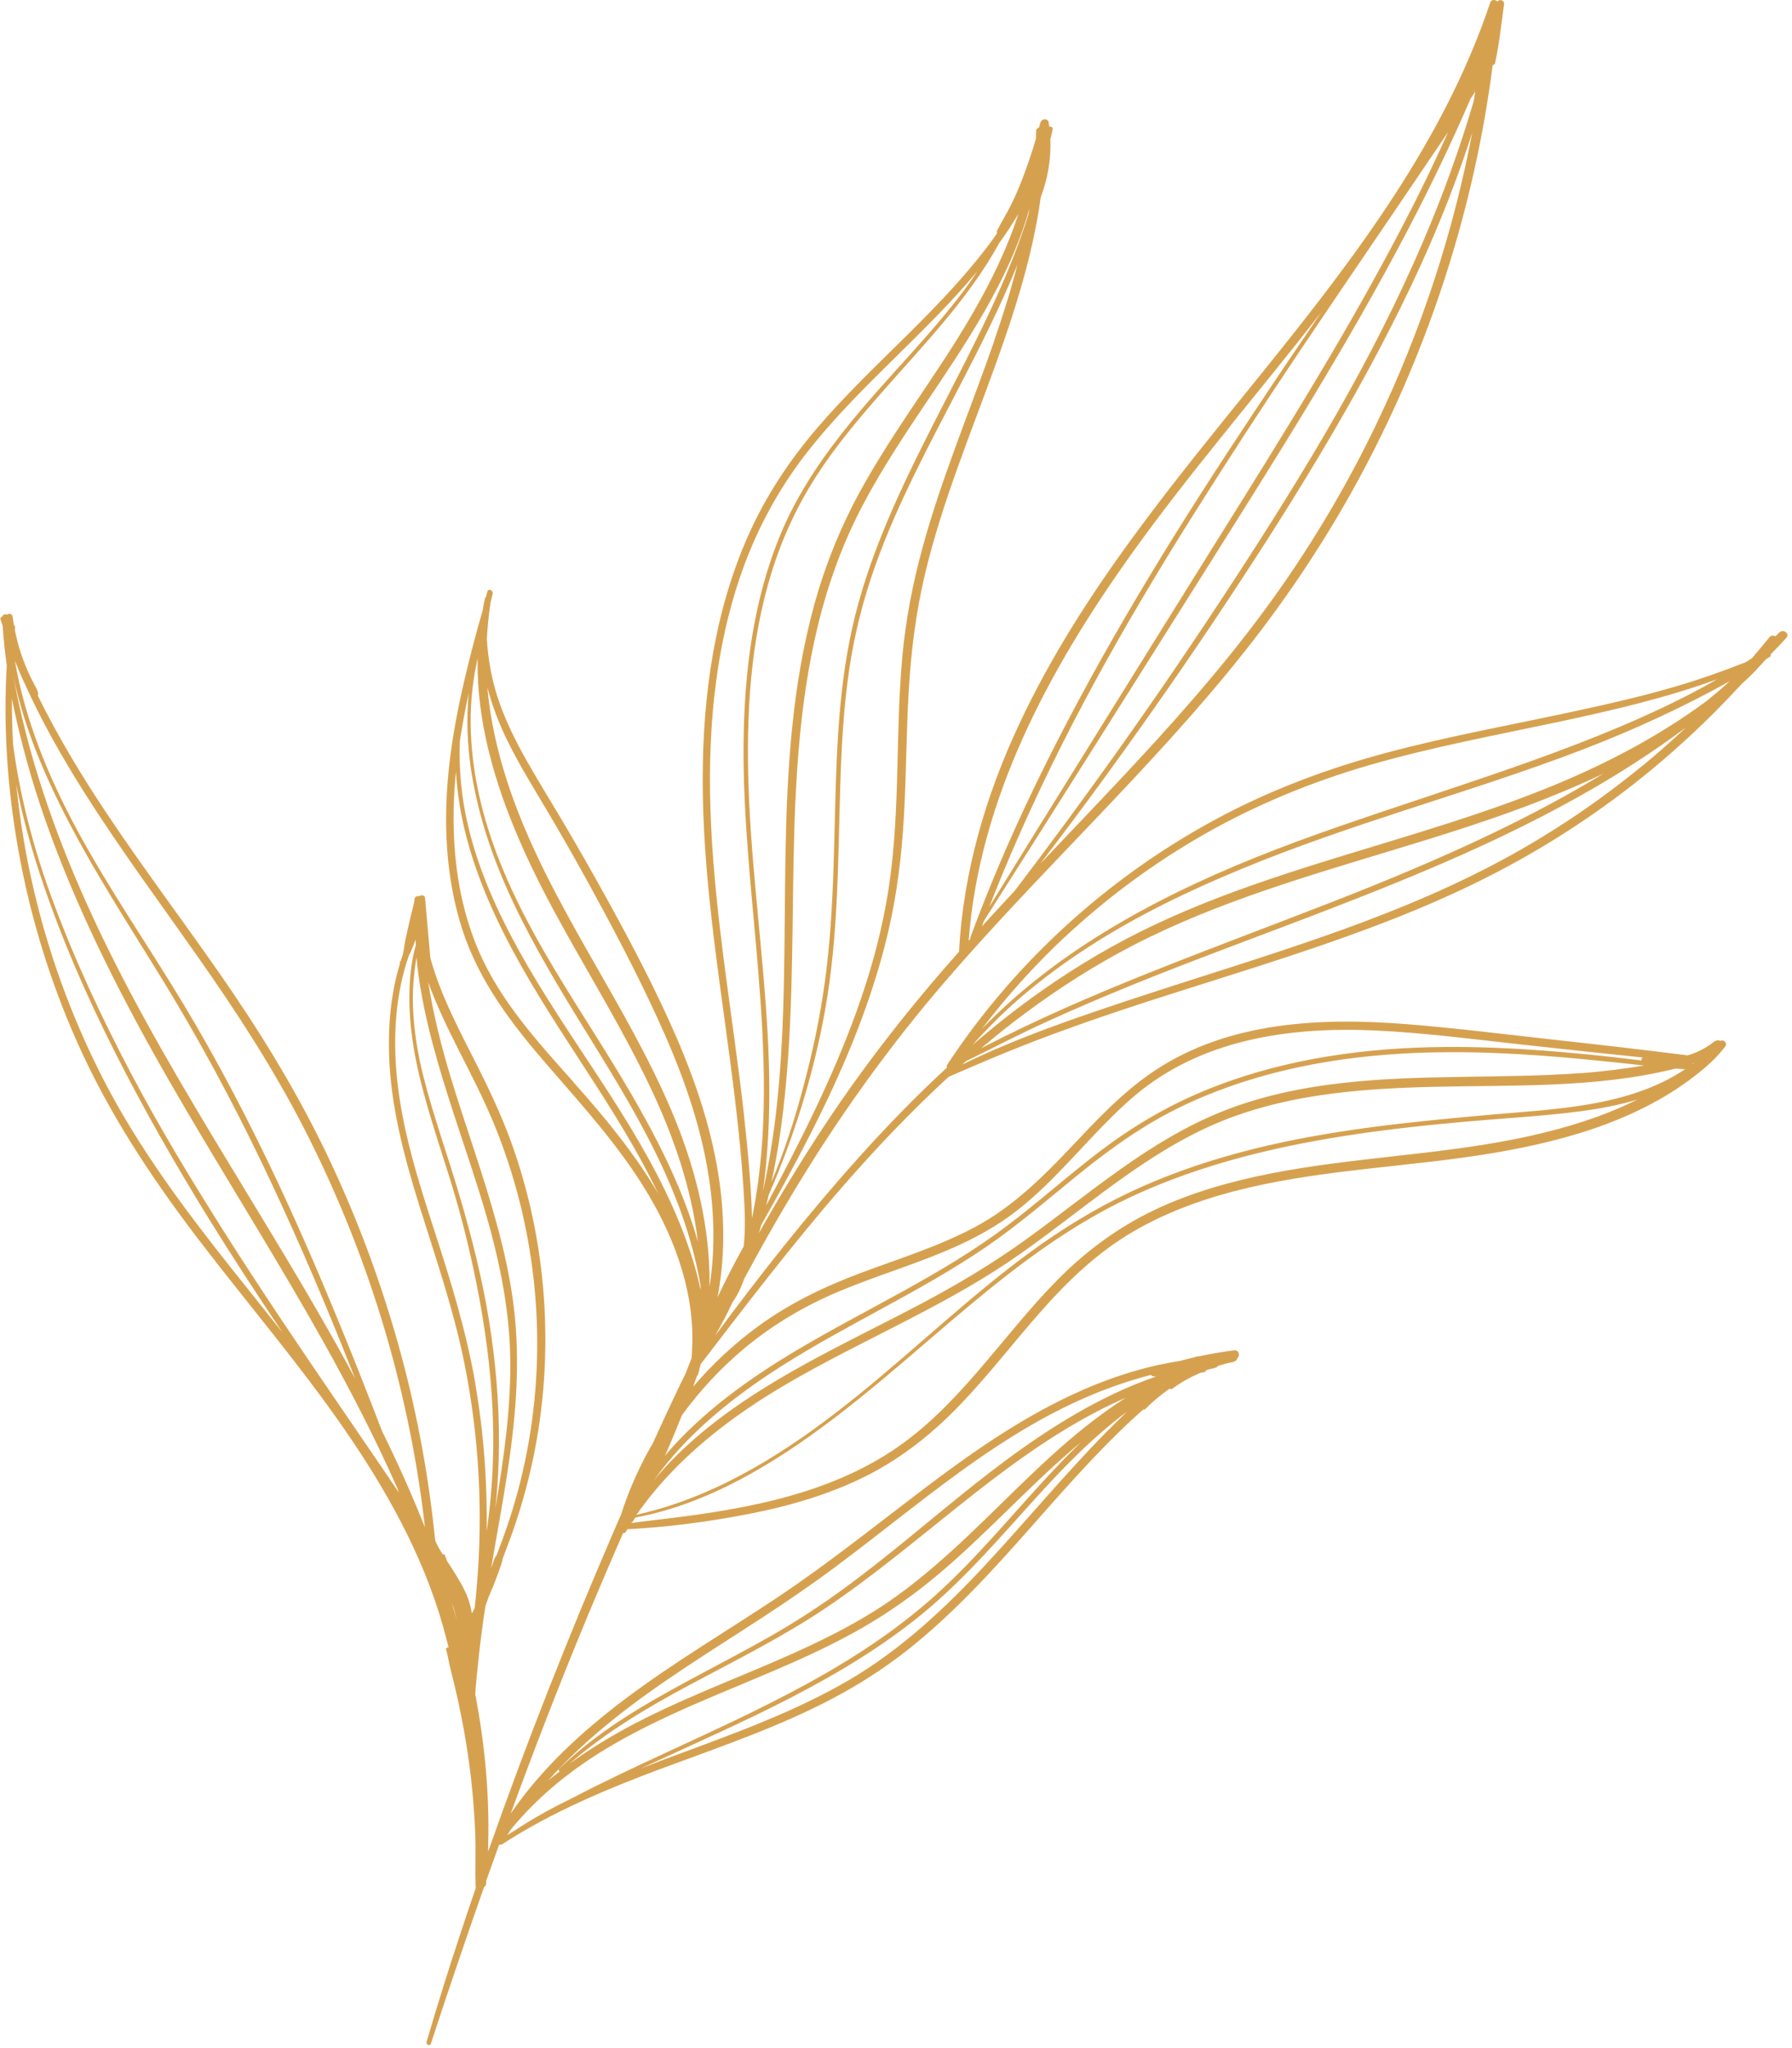 <?xml version="1.0" encoding="UTF-8"?> <svg xmlns="http://www.w3.org/2000/svg" width="225" height="257" viewBox="0 0 225 257" fill="none"> <path d="M223.33 79.45C223.19 79.59 223.06 79.73 222.92 79.87C222.69 79.73 222.38 79.72 222.17 79.98C221.45 80.87 220.71 81.74 219.97 82.61C219.7 82.78 219.44 82.95 219.17 83.12C216.28 84.26 213.35 85.29 210.36 86.17C206.37 87.34 202.33 88.27 198.27 89.15C190.24 90.9 182.13 92.33 174.19 94.45C166.8 96.42 159.64 99.08 152.89 102.7C146.48 106.13 140.48 110.31 135.03 115.12C129.56 119.95 124.65 125.41 120.46 131.38C119.94 132.11 119.44 132.86 118.95 133.6C118.86 133.74 118.85 133.87 118.89 134C114.97 137.61 111.26 141.44 107.71 145.4C101.37 152.48 95.44 159.98 89.79 167.64C90.58 166.27 91.31 164.87 91.98 163.44C92.6 162.55 93.08 161.55 93.44 160.5C95.98 155.77 98.65 151.11 101.49 146.56C106.54 138.48 112.15 130.79 118.35 123.55C124.48 116.4 131.04 109.64 137.53 102.82C144.01 96.01 150.44 89.13 156.28 81.76C161.91 74.66 166.91 67.08 171.17 59.07C179.58 43.27 185.14 25.92 187.42 8.16C187.56 8.16 187.69 8.07 187.73 7.89C188.25 5.46 188.51 2.97 188.85 0.51C188.91 0.05 188.23 -0.18 188.03 0.21C187.76 -0.07 187.25 -0.11 187.1 0.35C181.31 17.65 170.13 32.32 158.81 46.36C147.5 60.39 135.74 74.33 128.02 90.77C123.79 99.77 120.94 109.43 120.42 119.4V119.43C114.33 126.3 108.65 133.51 103.58 141.17C100.65 145.59 97.9 150.13 95.29 154.75C95.39 154.43 95.47 154.1 95.56 153.78C99.8 146.26 103.9 138.65 107.12 130.64C108.88 126.26 110.38 121.77 111.47 117.17C112.64 112.25 113.23 107.25 113.51 102.2C113.79 96.98 113.8 91.75 114.11 86.53C114.4 81.65 115.01 76.81 116.14 72.05C118.27 63.09 121.83 54.56 124.95 45.91C127.42 39.06 129.67 32.03 130.67 24.8C130.69 24.72 130.71 24.64 130.73 24.55C130.74 24.53 130.76 24.51 130.77 24.49C131.58 22.28 131.98 19.86 131.88 17.48C131.98 17.07 132.09 16.65 132.17 16.23C132.22 15.98 131.94 15.84 131.74 15.9C131.72 15.74 131.7 15.58 131.68 15.41C131.57 14.78 130.77 14.87 130.62 15.42C130.57 15.62 130.51 15.81 130.46 16.01C130.26 16.07 130.09 16.22 130.09 16.46C130.09 16.77 130.09 17.07 130.08 17.38C129.58 19.08 129.01 20.77 128.38 22.42C127.95 23.53 127.49 24.63 126.95 25.7C126.4 26.81 125.74 27.85 125.19 28.96C125.13 29.08 125.14 29.18 125.19 29.27C125 29.55 124.81 29.83 124.61 30.1C121.46 34.4 117.75 38.25 113.97 41.99C110.1 45.82 106.15 49.57 102.61 53.71C99.16 57.74 96.22 62.15 94.04 67C89.7 76.65 88.23 87.37 88.23 97.88C88.23 109.68 90.12 121.37 91.66 133.04C92.46 139.1 93.17 145.19 93.47 151.3C93.55 152.93 93.56 154.69 93.38 156.42C92.21 158.52 91.12 160.65 90.09 162.82C90.99 158.12 91.01 153.27 90.36 148.52C89.5 142.19 87.47 136.08 84.95 130.23C82.35 124.21 79.28 118.4 76.12 112.67C74.51 109.75 72.86 106.85 71.17 103.97C69.54 101.19 67.82 98.45 66.23 95.65C64.7 92.96 63.31 90.17 62.38 87.21C61.68 84.96 61.28 82.61 61.13 80.25C61.18 79.21 61.27 78.16 61.39 77.12C61.45 76.59 61.53 76.07 61.61 75.54C61.7 75.19 61.79 74.84 61.87 74.49C61.89 74.4 61.87 74.32 61.81 74.26C61.74 74 61.28 73.91 61.2 74.22C61.13 74.46 61.07 74.7 61.01 74.94L60.91 75.02C60.78 75.54 60.69 76.07 60.61 76.59C59.79 79.41 59.04 82.26 58.37 85.11C57.51 88.76 56.8 92.44 56.39 96.17C55.64 103 55.92 110.03 58.03 116.61C60.13 123.15 64.28 128.56 68.72 133.68C73.21 138.86 77.86 143.96 81.38 149.88C84.91 155.81 87.34 162.68 86.88 169.67C86.86 169.94 86.84 170.2 86.83 170.46C86.68 170.84 86.52 171.23 86.38 171.61C86.3 171.83 86.22 172.04 86.14 172.26C85.92 172.72 85.69 173.17 85.47 173.63L85.4 173.72L85.36 173.86C84.2 176.27 83.08 178.7 81.97 181.13C80.66 183.38 79.54 185.74 78.64 188.17C78.41 188.79 78.19 189.43 77.99 190.06C77.67 190.8 77.34 191.53 77.03 192.27C71.38 205.37 66.12 218.67 61.38 232.14C61.34 232.21 61.3 232.27 61.27 232.34C61.52 225.73 60.92 219.13 59.67 212.64C59.76 211.21 59.92 209.77 60.07 208.35C60.24 206.64 60.46 204.93 60.7 203.22C60.78 202.67 60.86 202.13 60.95 201.58C61.08 201.19 61.22 200.81 61.35 200.43C61.39 200.34 61.43 200.25 61.47 200.16C61.8 199.4 62.11 198.62 62.4 197.84C62.55 197.43 62.71 197.01 62.85 196.59C62.95 196.28 63.07 195.98 63.1 195.67C63.46 194.73 63.81 193.79 64.16 192.84C66.46 186.48 67.86 179.81 68.31 173.06C68.76 166.32 68.29 159.52 66.9 152.91C66.2 149.6 65.27 146.33 64.11 143.15C62.95 139.99 61.53 136.95 60.02 133.95C57.79 129.53 55.34 125.02 54.03 120.21C53.96 119.38 53.88 118.55 53.81 117.71C53.66 116.05 53.52 114.38 53.37 112.72C53.34 112.35 52.89 112.28 52.66 112.47C52.64 112.47 52.63 112.47 52.61 112.47C52.36 112.43 52.08 112.56 52.04 112.86C52.02 113 52.01 113.15 52 113.3C51.9 113.59 51.85 113.9 51.77 114.21C51.61 114.81 51.46 115.41 51.33 116.02C51.2 116.63 51.06 117.23 50.93 117.84C50.79 118.47 50.73 119.1 50.59 119.73V119.77C50.49 120.06 50.4 120.36 50.3 120.66C50.3 120.66 50.29 120.66 50.28 120.66C50.15 120.66 50.13 120.84 50.24 120.86C49.1 124.56 48.73 128.53 48.85 132.35C49.05 138.78 50.7 145.03 52.6 151.15C54.62 157.64 56.86 164.05 58.23 170.72C59.58 177.31 60.25 184.04 60.23 190.76C60.23 194.46 60 198.14 59.6 201.8C59.48 202.04 59.37 202.27 59.25 202.51C59.14 201.83 58.98 201.17 58.73 200.52C58.24 199.23 57.49 198.06 56.77 196.9C56.57 196.58 56.36 196.26 56.14 195.94C56.05 195.7 55.96 195.45 55.87 195.21C55.81 195.06 55.68 195.03 55.57 195.07C55.22 194.51 54.89 193.94 54.64 193.35C53.8 184.91 52.22 176.55 49.91 168.39C47.55 160.06 44.48 151.94 40.69 144.15C36.97 136.5 32.51 129.28 27.66 122.3C22.94 115.52 17.96 108.93 13.38 102.06C10.22 97.32 7.26 92.42 4.74 87.3C4.78 87.24 4.8 87.17 4.79 87.08C4.75 86.65 4.53 86.33 4.33 85.95C4.13 85.57 3.93 85.19 3.75 84.8C3.38 84.03 3.06 83.23 2.77 82.42C2.39 81.34 2.1 80.23 1.87 79.1C1.87 78.98 1.88 78.87 1.89 78.75C1.89 78.61 1.84 78.51 1.75 78.46C1.69 78.11 1.63 77.75 1.58 77.4C1.53 77 1.11 76.96 0.87 77.15C0.83 77.13 0.78 77.11 0.73 77.1C0.6 77.07 0.43 77.15 0.36 77.26L0.3 77.37C0.14 77.41 0 77.57 0.07 77.77C0.15 78.04 0.25 78.29 0.34 78.56C0.44 80.21 0.62 81.86 0.85 83.51C0.4 91.09 0.92 98.77 2.22 106.22C3.79 115.27 6.55 124.12 10.44 132.44C14.47 141.05 19.8 148.92 25.59 156.43C31.46 164.05 37.7 171.38 43.18 179.29C48.42 186.86 53.03 195.04 55.57 203.93C55.84 204.87 56.09 205.81 56.33 206.76C56.17 206.73 55.97 206.84 56.02 207.03C56.27 207.98 56.42 208.96 56.67 209.92C56.91 210.85 57.14 211.79 57.35 212.73C57.78 214.64 58.16 216.56 58.48 218.49C59.12 222.35 59.52 226.25 59.67 230.17C59.75 232.37 59.65 234.56 59.71 236.76C59.71 236.82 59.73 236.86 59.75 236.91C58.38 240.92 57.04 244.95 55.77 248.99C55.01 251.41 54.27 253.84 53.56 256.27C53.46 256.63 53.98 256.86 54.1 256.49C56.26 249.91 58.48 243.36 60.78 236.83C60.91 236.76 61.01 236.64 61.03 236.45C61.04 236.31 61.05 236.16 61.06 236.02C61.58 234.55 62.1 233.09 62.63 231.62L62.73 231.49C62.81 231.54 62.91 231.55 63.01 231.49C69.39 227.36 76.41 224.43 83.52 221.8C90.62 219.17 97.83 216.71 104.55 213.17C107.83 211.44 110.95 209.44 113.87 207.15C116.8 204.85 119.51 202.3 122.12 199.64C127.35 194.3 132.06 188.49 137.2 183.08C139.23 180.94 141.33 178.85 143.55 176.9C143.64 176.93 143.74 176.91 143.82 176.83C144.74 175.89 145.77 175.05 146.86 174.28C146.94 174.36 147.06 174.39 147.18 174.3C148.27 173.5 149.45 172.85 150.69 172.31C150.92 172.26 151.14 172.21 151.37 172.17V172.08V172.02C151.46 171.98 151.55 171.95 151.65 171.91C151.71 171.9 151.76 171.88 151.82 171.85C152.08 171.8 152.34 171.74 152.59 171.67C152.72 171.64 152.82 171.56 152.9 171.45C153 171.42 153.09 171.38 153.19 171.35C153.56 171.24 153.94 171.14 154.32 171.05C154.67 170.97 155.08 170.96 155.29 170.64C155.33 170.59 155.34 170.52 155.35 170.46C155.75 170.15 155.56 169.4 154.95 169.48C153.49 169.66 152.03 169.91 150.59 170.22C150.46 170.23 150.33 170.24 150.2 170.27C150.15 170.28 150.11 170.31 150.07 170.33C149.91 170.37 149.75 170.4 149.59 170.44C149.11 170.55 148.64 170.68 148.16 170.81C143.43 171.53 138.81 173.08 134.49 175.11C127.81 178.24 121.75 182.5 115.89 186.94C109.85 191.52 103.95 196.26 97.64 200.47C91.26 204.72 84.64 208.61 78.51 213.22C73.07 217.31 67.96 222 64.11 227.64C67.62 218.08 71.31 208.6 75.3 199.22C76.27 196.94 77.25 194.66 78.24 192.39C78.36 192.43 78.48 192.41 78.56 192.28C78.63 192.16 78.71 192.05 78.78 191.93C83.87 191.67 89 190.99 93.99 190.02C99.13 189.02 104.21 187.55 108.89 185.18C113.42 182.88 117.32 179.71 120.81 176.04C124.28 172.38 127.35 168.38 130.69 164.6C134.09 160.75 137.82 157.17 142.29 154.57C146.8 151.93 151.79 150.22 156.86 149.04C166.96 146.7 177.37 146.42 187.57 144.7C197.03 143.1 206.78 140.28 214.19 133.9C215.09 133.12 215.89 132.29 216.62 131.35C216.94 130.94 216.4 130.37 215.99 130.66C215.91 130.59 215.81 130.54 215.68 130.56C215.28 130.62 215.01 130.91 214.69 131.13C214.36 131.36 214.02 131.57 213.66 131.75C213.1 132.04 212.51 132.28 211.9 132.46C206.24 131.74 200.58 131.09 194.91 130.47C188.86 129.8 182.82 129.04 176.75 128.55C165.96 127.69 154.35 128.17 145.03 134.34C140.91 137.07 137.56 140.72 134.19 144.28C130.68 147.98 127.03 151.52 122.5 153.96C117.88 156.45 112.83 157.98 107.93 159.82C103.39 161.53 99.07 163.62 95.15 166.49C92.17 168.67 89.44 171.22 87.03 174.04C87.19 173.59 87.35 173.14 87.51 172.69C87.57 172.65 87.62 172.58 87.65 172.49C87.74 172.18 87.82 171.87 87.88 171.56C87.92 171.43 87.96 171.31 88 171.18C93.79 163.64 99.56 156.08 105.81 148.91C110 144.1 114.41 139.47 119.11 135.15C122.57 133.64 126.03 132.16 129.55 130.8C133.26 129.37 137.01 128.05 140.78 126.79C148.37 124.26 156.03 121.98 163.61 119.43C171.13 116.91 178.58 114.12 185.69 110.61C192.55 107.23 199.06 103.15 205.08 98.44C209.95 94.63 214.5 90.4 218.68 85.84C218.94 85.6 219.21 85.37 219.47 85.12C220.26 84.38 220.99 83.57 221.71 82.76C221.83 82.68 221.96 82.6 222.08 82.52L222.18 82.47C222.33 82.4 222.36 82.25 222.31 82.13L222.45 82C223.08 81.37 223.69 80.72 224.29 80.06C224.77 79.52 223.89 78.88 223.41 79.39L223.33 79.45ZM172.87 53.12C168.89 61.41 164.14 69.32 158.68 76.71C153.09 84.27 146.8 91.29 140.36 98.13C137.13 101.57 133.86 104.98 130.61 108.41C133.47 104.67 136.29 100.9 139.06 97.09C144.15 90.08 149.11 82.97 153.89 75.75C158.46 68.86 162.91 61.89 167.09 54.76C171.2 47.75 175.06 40.59 178.42 33.2C180.87 27.81 183.04 22.29 184.85 16.66C182.45 29.26 178.43 41.54 172.86 53.12H172.87ZM185.22 11.5C185.22 11.5 185.22 11.49 185.23 11.48C185.17 11.87 185.11 12.25 185.05 12.64C183.29 18.66 181.15 24.55 178.68 30.32C175.5 37.75 171.81 44.95 167.8 51.97C163.71 59.13 159.31 66.11 154.8 73.02C150.12 80.19 145.3 87.27 140.34 94.24C136.13 100.16 131.81 106.01 127.42 111.79C126.03 113.27 124.65 114.77 123.28 116.27C123.37 116.04 123.45 115.81 123.54 115.58C127.92 108.68 132.31 101.78 136.67 94.86C141.45 87.27 146.25 79.69 151.03 72.09C155.54 64.91 160.08 57.75 164.47 50.49C168.75 43.41 172.9 36.24 176.74 28.9C179.57 23.49 182.22 18.01 184.63 12.41C184.83 12.1 185.03 11.8 185.23 11.49L185.22 11.5ZM181.81 16.61C180.42 19.7 178.96 22.77 177.43 25.79C173.65 33.23 169.53 40.5 165.24 47.66C160.96 54.81 156.54 61.88 152.12 68.94C147.36 76.55 142.63 84.18 137.88 91.8C133.31 99.13 128.76 106.47 124.21 113.82C126.56 107.8 129.19 101.88 132.03 96.08C135.54 88.91 139.39 81.91 143.46 75.03C147.52 68.16 151.81 61.44 156.14 54.74C160.48 48.05 164.95 41.44 169.43 34.84C173.56 28.76 177.69 22.69 181.8 16.61H181.81ZM141.77 69.94C149.33 59.32 157.91 49.49 165.89 39.19C162.98 43.48 160.07 47.78 157.21 52.1C152.8 58.75 148.47 65.44 144.35 72.28C140.24 79.09 136.33 86.01 132.71 93.09C129.07 100.19 125.75 107.44 122.88 114.89C122.53 115.8 122.18 116.72 121.84 117.64C121.81 117.72 121.81 117.79 121.82 117.86C121.75 117.93 121.69 118 121.62 118.08C122.96 100.34 131.6 84.24 141.76 69.96L141.77 69.94ZM124.84 42.78C121.85 51.41 118.27 59.84 115.85 68.66C114.61 73.19 113.71 77.78 113.29 82.46C112.82 87.62 112.78 92.81 112.63 97.98C112.48 103.09 112.2 108.2 111.29 113.24C110.44 117.97 109.12 122.61 107.48 127.12C104.45 135.48 100.4 143.44 96.21 151.28C96.32 150.85 96.41 150.43 96.51 150C99.74 142.57 102.16 134.79 103.59 126.81C105.28 117.4 105.21 107.9 105.51 98.38C105.66 93.55 105.93 88.72 106.64 83.93C107.3 79.51 108.4 75.2 109.9 70.99C112.73 63.05 116.77 55.65 120.64 48.18C123.18 43.28 125.68 38.32 127.75 33.2C126.92 36.43 125.92 39.62 124.82 42.78H124.84ZM129.25 26.23C129.21 26.45 129.17 26.66 129.13 26.88C129.01 27.28 128.88 27.69 128.75 28.09C128.09 30.05 127.37 31.98 126.58 33.88C124.99 37.75 123.16 41.52 121.27 45.25C117.48 52.75 113.42 60.17 110.36 68.01C108.83 71.92 107.58 75.93 106.74 80.04C105.79 84.73 105.35 89.51 105.11 94.29C104.64 103.84 104.89 113.42 103.61 122.92C102.99 127.56 102.02 132.13 100.8 136.65C99.74 140.6 98.47 144.55 96.87 148.33C97.24 146.6 97.56 144.87 97.83 143.13C99.38 132.94 99.43 122.63 99.57 112.35C99.71 101.62 99.98 90.77 102.29 80.25C103.44 75 105.13 69.87 107.5 65.03C109.92 60.1 112.95 55.51 116.01 50.95C121.2 43.22 126.69 35.26 129.24 26.22L129.25 26.23ZM125.4 30.59C126.28 29.38 127.1 28.13 127.87 26.85C125.45 34.3 121.27 41.09 116.88 47.64C113.9 52.09 110.86 56.52 108.25 61.2C105.66 65.86 103.64 70.79 102.23 75.93C99.4 86.23 98.8 96.95 98.62 107.58C98.44 117.88 98.65 128.2 97.57 138.46C97.18 142.16 96.6 145.86 95.8 149.51C96.87 141.77 96.72 133.88 96.15 126.09C95.44 116.43 94.16 106.82 93.94 97.13C93.74 88.01 94.44 78.71 97.47 70.05C98.91 65.93 100.89 62.04 103.36 58.45C105.69 55.06 108.36 51.92 111.08 48.84C116.18 43.06 121.66 37.39 125.41 30.6L125.4 30.59ZM93.41 139.87C92.03 127.7 89.83 115.61 89.27 103.37C88.78 92.65 89.6 81.63 93.25 71.47C95.09 66.36 97.66 61.58 100.96 57.26C104.35 52.83 108.32 48.89 112.28 44.99C115.83 41.49 119.49 37.92 122.72 34.03C122 35.12 121.25 36.19 120.44 37.23C117.93 40.49 115.15 43.53 112.4 46.58C106.78 52.8 101.3 59.17 98.03 67C94.56 75.31 93.44 84.41 93.36 93.35C93.28 102.89 94.43 112.37 95.2 121.87C96.02 131.97 96.5 142.27 94.54 152.28C94.5 152.49 94.45 152.7 94.41 152.91C94.4 151.66 94.33 150.4 94.25 149.15C94.05 146.05 93.75 142.96 93.4 139.87H93.41ZM57.59 131.79C59.11 134.79 60.66 137.77 61.95 140.88C63.26 144.03 64.33 147.27 65.18 150.57C66.86 157.14 67.62 163.95 67.42 170.73C67.22 177.54 66.06 184.33 63.93 190.81C63.45 192.28 62.9 193.75 62.35 195.21C62.35 195.21 62.33 195.23 62.32 195.23C62.06 195.54 61.97 195.95 61.84 196.32C61.78 196.48 61.73 196.64 61.67 196.79C61.88 195.56 62.1 194.33 62.31 193.1C63.5 186.37 64.71 179.6 64.89 172.74C64.98 169.45 64.83 166.16 64.36 162.9C63.91 159.76 63.21 156.66 62.37 153.61C60.71 147.51 58.54 141.58 56.69 135.54C55.45 131.49 54.43 127.42 53.76 123.27C54.82 126.19 56.18 129 57.58 131.77L57.59 131.79ZM52.8 124.03C53.3 127.1 54.06 130.13 54.91 133.12C56.65 139.23 58.86 145.2 60.69 151.28C62.53 157.41 63.91 163.69 64.06 170.12C64.2 176.56 63.27 182.96 62.2 189.29C62.21 189.19 62.22 189.09 62.23 188.99C62.51 186.38 62.64 183.76 62.65 181.14C62.67 175.95 62.22 170.75 61.38 165.62C60.54 160.46 59.27 155.42 57.8 150.41C56.3 145.26 54.45 140.22 53.14 135.02C52.42 132.15 51.95 129.2 51.85 126.24C51.78 124.18 51.96 122.16 52.3 120.16C52.41 121.46 52.58 122.76 52.79 124.03H52.8ZM59.69 173.7C58.56 167.09 56.58 160.73 54.51 154.36C52.49 148.12 50.49 141.81 49.84 135.26C49.33 130.14 49.64 124.85 51.32 119.97C51.45 119.72 51.58 119.46 51.68 119.21C51.86 118.79 52.03 118.36 52.18 117.92C52.18 118.15 52.2 118.38 52.21 118.61C51.62 120.67 51.42 122.86 51.4 124.98C51.38 127.58 51.67 130.17 52.16 132.72C53.17 137.95 54.95 142.97 56.52 148.04C58.08 153.07 59.32 158.2 60.26 163.38C61.19 168.52 61.8 173.72 61.91 178.94C61.98 181.9 61.88 184.86 61.62 187.8C61.49 189.26 61.32 190.72 61.1 192.17V192.24C61.2 186.03 60.73 179.8 59.68 173.68L59.69 173.7ZM7.63 101.21C11.44 108.87 16.14 116.01 20.6 123.29C25.05 130.57 29.09 138.08 32.79 145.77C36.45 153.37 39.81 161.12 42.96 168.94C43.51 170.3 44.05 171.67 44.59 173.03C44.47 172.81 44.36 172.59 44.24 172.38C38.82 162.34 32.74 152.67 26.86 142.9C21.06 133.26 15.41 123.5 10.8 113.22C6.73 104.14 3.46 94.65 1.68 84.85C2.84 90.54 5.07 96.05 7.63 101.21ZM29.31 159.51C23.35 152.01 17.58 144.33 13.15 135.8C8.89 127.59 5.74 118.8 3.81 109.75C3.01 106.02 2.43 102.25 2.04 98.46C2.79 102.35 3.84 106.19 5.09 109.95C7.62 117.58 10.84 124.96 14.47 132.13C18.06 139.23 22.01 146.14 26.19 152.91C29.18 157.75 32.3 162.51 35.47 167.24C33.43 164.66 31.36 162.09 29.31 159.51ZM48.87 185.53C46.5 182.06 44.13 178.6 41.76 175.13C37.28 168.57 32.83 161.98 28.57 155.28C24.3 148.56 20.15 141.74 16.44 134.7C12.72 127.64 9.33 120.38 6.57 112.89C4.25 106.61 2.53 100.09 1.64 93.45C1.54 91.52 1.49 89.6 1.49 87.67C1.9 89.71 2.37 91.74 2.89 93.74C4.24 98.98 6 104.1 8.03 109.12C12.2 119.45 17.49 129.29 23.12 138.89C28.89 148.73 34.98 158.38 40.56 168.33C43.92 174.34 47.09 180.46 49.88 186.76C49.95 186.95 50.02 187.14 50.09 187.33C49.68 186.73 49.27 186.14 48.86 185.54L48.87 185.53ZM47.97 179.61C46.95 176.97 45.92 174.33 44.88 171.7C41.75 163.86 38.49 156.07 34.9 148.43C31.33 140.84 27.46 133.39 23.14 126.2C18.7 118.81 13.75 111.71 9.65 104.11C6.08 97.49 3.15 90.38 1.87 82.94C1.95 83.14 2.04 83.35 2.13 83.55C2.34 84.11 2.57 84.66 2.82 85.2C2.86 85.29 2.91 85.38 2.95 85.46C5.14 90.39 7.83 95.12 10.71 99.66C15.13 106.63 20.05 113.27 24.79 120.02C29.65 126.93 34.26 134.01 38.13 141.53C42.08 149.22 45.35 157.26 47.89 165.52C50.44 173.83 52.25 182.38 53.28 191.02C53.31 191.24 53.33 191.46 53.35 191.68C51.72 187.58 49.91 183.55 47.96 179.59L47.97 179.61ZM56.67 201.09C56.76 201.33 56.85 201.57 56.95 201.8C57.1 202.32 57.24 202.84 57.37 203.37C57.15 202.61 56.92 201.85 56.68 201.09H56.67ZM138.98 179.66C133.68 185.04 128.87 190.87 123.73 196.4C118.61 201.9 113.07 207.08 106.55 210.89C99.95 214.74 92.74 217.36 85.6 220.01C83.89 220.64 82.18 221.28 80.48 221.95C80.83 221.79 81.17 221.63 81.52 221.47C87.51 218.7 93.55 216.05 99.41 213.01C105.18 210.02 110.81 206.65 115.84 202.52C121.48 197.88 126.15 192.25 131.07 186.9C134.27 183.42 137.67 180.02 141.49 177.19C140.64 178.01 139.8 178.84 138.98 179.67V179.66ZM136.49 178.9C130.37 183.73 125.14 189.55 119.36 194.77C116.42 197.43 113.36 199.94 110.01 202.06C106.66 204.18 103.09 205.94 99.48 207.56C92.43 210.72 85.13 213.33 78.34 217.05C75.99 218.34 73.68 219.78 71.49 221.38C76.05 217.41 81.27 214.31 86.59 211.47C92.41 208.36 98.33 205.42 103.81 201.73C109.64 197.79 115.04 193.26 120.54 188.88C125.92 184.6 131.45 180.45 137.55 177.25C138.79 176.6 140.06 175.99 141.34 175.43C139.66 176.51 138.04 177.67 136.48 178.91L136.49 178.9ZM77.14 215.69C82.99 211.03 89.4 207.14 95.65 203.06C98.82 200.99 101.94 198.86 104.97 196.6C107.96 194.37 110.89 192.06 113.84 189.78C119.65 185.28 125.57 180.84 132.09 177.42C136.05 175.34 140.21 173.66 144.52 172.56C144.55 172.63 144.6 172.69 144.68 172.71C144.83 172.75 144.99 172.76 145.15 172.76C143.31 173.4 141.51 174.14 139.77 174.97C133.53 177.95 127.87 181.94 122.46 186.22C116.9 190.62 111.56 195.3 105.83 199.47C103.04 201.51 100.15 203.39 97.15 205.12C94.28 206.77 91.34 208.31 88.42 209.87C82.72 212.91 76.92 216.06 72.02 220.33C71.41 220.87 70.81 221.42 70.22 221.99C70.1 222.1 70.16 222.27 70.27 222.33C69.78 222.71 69.29 223.08 68.82 223.48C71.35 220.65 74.17 218.06 77.14 215.7V215.69ZM64.12 229.64C67.66 225.31 72.08 221.81 76.95 218.98C83.5 215.17 90.62 212.51 97.56 209.52C101.17 207.97 104.74 206.32 108.15 204.37C111.54 202.43 114.72 200.18 117.71 197.68C123.68 192.68 128.9 186.84 134.81 181.78C135.1 181.53 135.41 181.29 135.71 181.04C134.67 182.03 133.66 183.05 132.68 184.09C127.59 189.44 122.97 195.26 117.46 200.21C112.54 204.63 106.97 208.26 101.16 211.42C95.35 214.59 89.32 217.33 83.32 220.11C79.5 221.88 75.68 223.68 71.94 225.63C69.54 226.79 67.19 228.07 64.95 229.53C64.87 229.58 64.8 229.64 64.72 229.69C64.38 229.9 64.03 230.11 63.69 230.32C63.83 230.1 63.98 229.87 64.12 229.65V229.64ZM212.69 133.42C212.64 133.46 212.58 133.5 212.53 133.54C212.51 133.52 212.5 133.51 212.48 133.49C212.55 133.47 212.63 133.45 212.7 133.42H212.69ZM59.87 83.06C59.9 82.92 59.94 82.78 59.97 82.64C59.89 87.14 60.61 91.67 61.82 96.01C63.84 103.25 67.14 110.01 70.78 116.56C74.44 123.14 78.38 129.58 81.62 136.39C84.55 142.56 86.81 149.04 87.63 155.85C87.02 153.71 86.28 151.6 85.44 149.56C83.16 143.97 80.17 138.72 77.03 133.58C73.79 128.29 70.34 123.11 67.33 117.68C64.38 112.36 61.85 106.78 60.4 100.85C58.98 95.06 58.59 88.94 59.88 83.08L59.87 83.06ZM72 135.8C67.5 130.75 62.84 125.66 60.12 119.39C57.37 113.04 56.64 105.98 57.06 99.12C57.11 98.35 57.17 97.59 57.25 96.83C57.33 98.26 57.49 99.68 57.72 101.09C58.66 106.81 60.79 112.26 63.39 117.41C66.05 122.65 69.23 127.6 72.43 132.52C75.62 137.43 78.83 142.34 81.52 147.55C81.9 148.29 82.28 149.04 82.64 149.8C79.67 144.73 75.89 140.18 71.99 135.81L72 135.8ZM204 138.76C199.52 140.77 194.76 142.07 189.96 143.02C179.92 144.99 169.65 145.3 159.62 147.27C154.61 148.25 149.64 149.64 145.02 151.83C140.41 154.01 136.36 157.01 132.78 160.63C125.75 167.74 120.39 176.62 111.89 182.17C102.99 187.98 92.13 189.64 81.78 190.83C80.93 190.93 80.08 191.04 79.23 191.16L79.25 191.13C79.31 191.11 79.37 191.07 79.42 191C79.54 190.83 79.65 190.65 79.76 190.47C88.96 188.75 97.31 183.63 104.66 178.05C112.6 172.03 119.78 165.08 127.72 159.06C131.72 156.03 135.91 153.25 140.39 151C144.84 148.77 149.53 147.05 154.32 145.68C163.97 142.94 174.01 141.67 183.98 140.78C188.76 140.35 193.56 140.11 198.32 139.49C200.77 139.17 203.23 138.72 205.59 138C205.06 138.26 204.53 138.51 203.99 138.76H204ZM210.35 134.11C210.76 134.14 211.17 134.17 211.57 134.2C204.43 138.97 195.14 139.19 186.85 139.93C176.95 140.82 167.03 141.8 157.36 144.21C152.64 145.39 148 146.9 143.55 148.86C139.06 150.84 134.82 153.3 130.81 156.11C122.64 161.85 115.49 168.85 107.74 175.11C100.28 181.14 92.13 186.64 82.83 189.36C81.87 189.64 80.9 189.89 79.93 190.12L79.97 190.05C84.88 183.04 91.74 177.77 99.13 173.49C108.21 168.22 117.99 164.21 126.72 158.32C134.84 152.83 142.13 146 151.04 141.75C160.14 137.41 170.27 136.63 180.2 136.4C190.2 136.17 200.45 136.57 210.23 134.15L210.34 134.12L210.35 134.11ZM198.56 134.68C193.46 135.05 188.35 135.08 183.24 135.16C173.24 135.32 162.99 135.72 153.58 139.45C144.36 143.1 136.85 149.76 128.91 155.5C124.63 158.59 120.11 161.28 115.45 163.74C110.74 166.22 105.93 168.54 101.26 171.11C94.27 174.95 87.21 179.58 82.08 185.81C86.25 179.96 92.04 175.33 98.07 171.49C106.45 166.16 115.59 162.11 123.8 156.51C127.94 153.68 131.72 150.39 135.61 147.24C139.46 144.14 143.46 141.28 147.9 139.09C156.57 134.82 166.21 132.83 175.81 132.25C186.04 131.63 196.28 132.6 206.44 133.73C203.84 134.16 201.22 134.49 198.57 134.69L198.56 134.68ZM93.41 169.27C97.02 166.26 101.04 163.88 105.37 162.07C110.14 160.07 115.13 158.63 119.86 156.52C122.17 155.49 124.41 154.29 126.48 152.83C128.45 151.44 130.25 149.82 131.96 148.12C135.45 144.66 138.59 140.85 142.33 137.64C150.79 130.39 162.03 128.83 172.81 129.34C178.74 129.62 184.65 130.39 190.55 131.04C195.78 131.62 201.01 132.19 206.24 132.72C206.13 132.81 206.09 132.95 206.1 133.1C205.47 133.02 204.84 132.94 204.22 132.87C201.47 132.54 198.71 132.27 195.95 132.03C190.54 131.57 185.11 131.3 179.67 131.43C169.87 131.66 159.99 133.21 150.92 137.02C146.39 138.92 142.19 141.41 138.27 144.37C134.25 147.41 130.5 150.79 126.47 153.83C118.3 160 108.93 164.19 100.16 169.39C94.06 173.01 88.1 177.26 83.49 182.7C83.6 182.46 83.71 182.22 83.82 181.97C84.45 180.53 85.05 179.08 85.62 177.62C87.87 174.54 90.48 171.72 93.41 169.27ZM87.95 161.79C87.01 157.5 85.41 153.35 83.5 149.41C80.98 144.21 77.87 139.31 74.7 134.49C71.49 129.6 68.2 124.76 65.35 119.65C62.51 114.57 60.07 109.21 58.74 103.52C57.93 100.04 57.6 96.51 57.74 92.98C58.05 90.98 58.42 88.99 58.85 87.01C58.77 87.85 58.72 88.69 58.7 89.53C58.62 92.49 58.89 95.45 59.44 98.35C60.55 104.28 62.73 109.94 65.44 115.32C68.21 120.83 71.46 126.07 74.7 131.31C77.93 136.53 81.09 141.81 83.6 147.42C85.61 151.92 87.15 156.58 87.97 161.42C87.97 161.55 87.97 161.67 87.97 161.8L87.95 161.79ZM89.08 161.52C89.08 160.96 89.09 160.39 89.08 159.83C88.91 152.84 87.09 146.01 84.39 139.59C81.45 132.62 77.59 126.09 73.86 119.53C70.12 112.95 66.48 106.27 64.02 99.09C62.81 95.55 61.89 91.9 61.4 88.19C61.32 87.55 61.25 86.92 61.2 86.28C61.83 88.73 62.77 91.11 63.89 93.33C65.29 96.13 66.94 98.8 68.54 101.49C70.25 104.37 71.92 107.28 73.54 110.22C76.7 115.95 79.77 121.74 82.5 127.68C85.17 133.48 87.46 139.5 88.66 145.78C89.65 150.95 89.91 156.31 89.08 161.51V161.52ZM133.75 117.56C139.06 112.61 144.96 108.26 151.27 104.67C157.8 100.96 164.75 98.11 171.97 96.02C179.86 93.74 187.95 92.25 195.98 90.54C202.56 89.13 209.23 87.58 215.58 85.26C214.17 86.07 212.74 86.85 211.28 87.58C207.83 89.32 204.29 90.88 200.71 92.32C193.47 95.24 186.05 97.69 178.65 100.17C171.6 102.53 164.52 104.85 157.62 107.63C150.98 110.3 144.49 113.4 138.39 117.16C132.91 120.54 127.77 124.5 123.29 129.13C126.44 124.99 129.94 121.11 133.74 117.56H133.75ZM206.25 96.08C200.42 100.87 194.11 105.07 187.43 108.56C180.43 112.23 173.06 115.14 165.6 117.73C158.11 120.34 150.52 122.64 142.99 125.12C135.5 127.59 127.93 130.14 120.83 133.6L120.79 133.62C120.96 133.47 121.13 133.33 121.3 133.18C124.61 131.57 127.86 129.86 131.21 128.33C134.86 126.66 138.55 125.09 142.26 123.58C149.74 120.55 157.32 117.78 164.86 114.9C172.01 112.16 179.13 109.34 186.08 106.14C192.72 103.08 199.22 99.66 205.37 95.69C207.52 94.3 209.62 92.84 211.68 91.31C209.93 92.96 208.12 94.55 206.27 96.08H206.25ZM123.23 131.53C125.04 130 126.89 128.52 128.8 127.11C133.06 123.95 137.55 121.09 142.27 118.65C147.56 115.92 153.1 113.72 158.72 111.79C169.66 108.02 180.92 105.22 191.75 101.14C194.97 99.93 198.18 98.59 201.33 97.09C196.93 99.77 192.37 102.19 187.73 104.43C180.92 107.71 173.95 110.6 166.91 113.34C159.45 116.24 151.95 119.03 144.51 122C137.29 124.88 130.14 127.96 123.24 131.54L123.23 131.53ZM215.45 87.01C215.06 87.34 214.67 87.65 214.28 87.98C208.16 92.51 201.32 96.05 194.27 98.9C183.58 103.21 172.4 106.07 161.46 109.66C155.85 111.5 150.3 113.55 144.96 116.07C140.09 118.37 135.44 121.1 131.02 124.19C127.91 126.36 124.93 128.72 122.06 131.19C124.01 129.04 126.05 126.98 128.26 125.09C130.95 122.8 133.8 120.7 136.77 118.79C142.8 114.9 149.26 111.8 155.88 109.06C162.7 106.24 169.7 103.88 176.72 101.59C184.09 99.19 191.49 96.85 198.73 94.07C205.07 91.63 211.25 88.81 217.18 85.5C216.61 86.01 216.04 86.52 215.46 87.02L215.45 87.01Z" fill="#D6A14F"></path> </svg> 